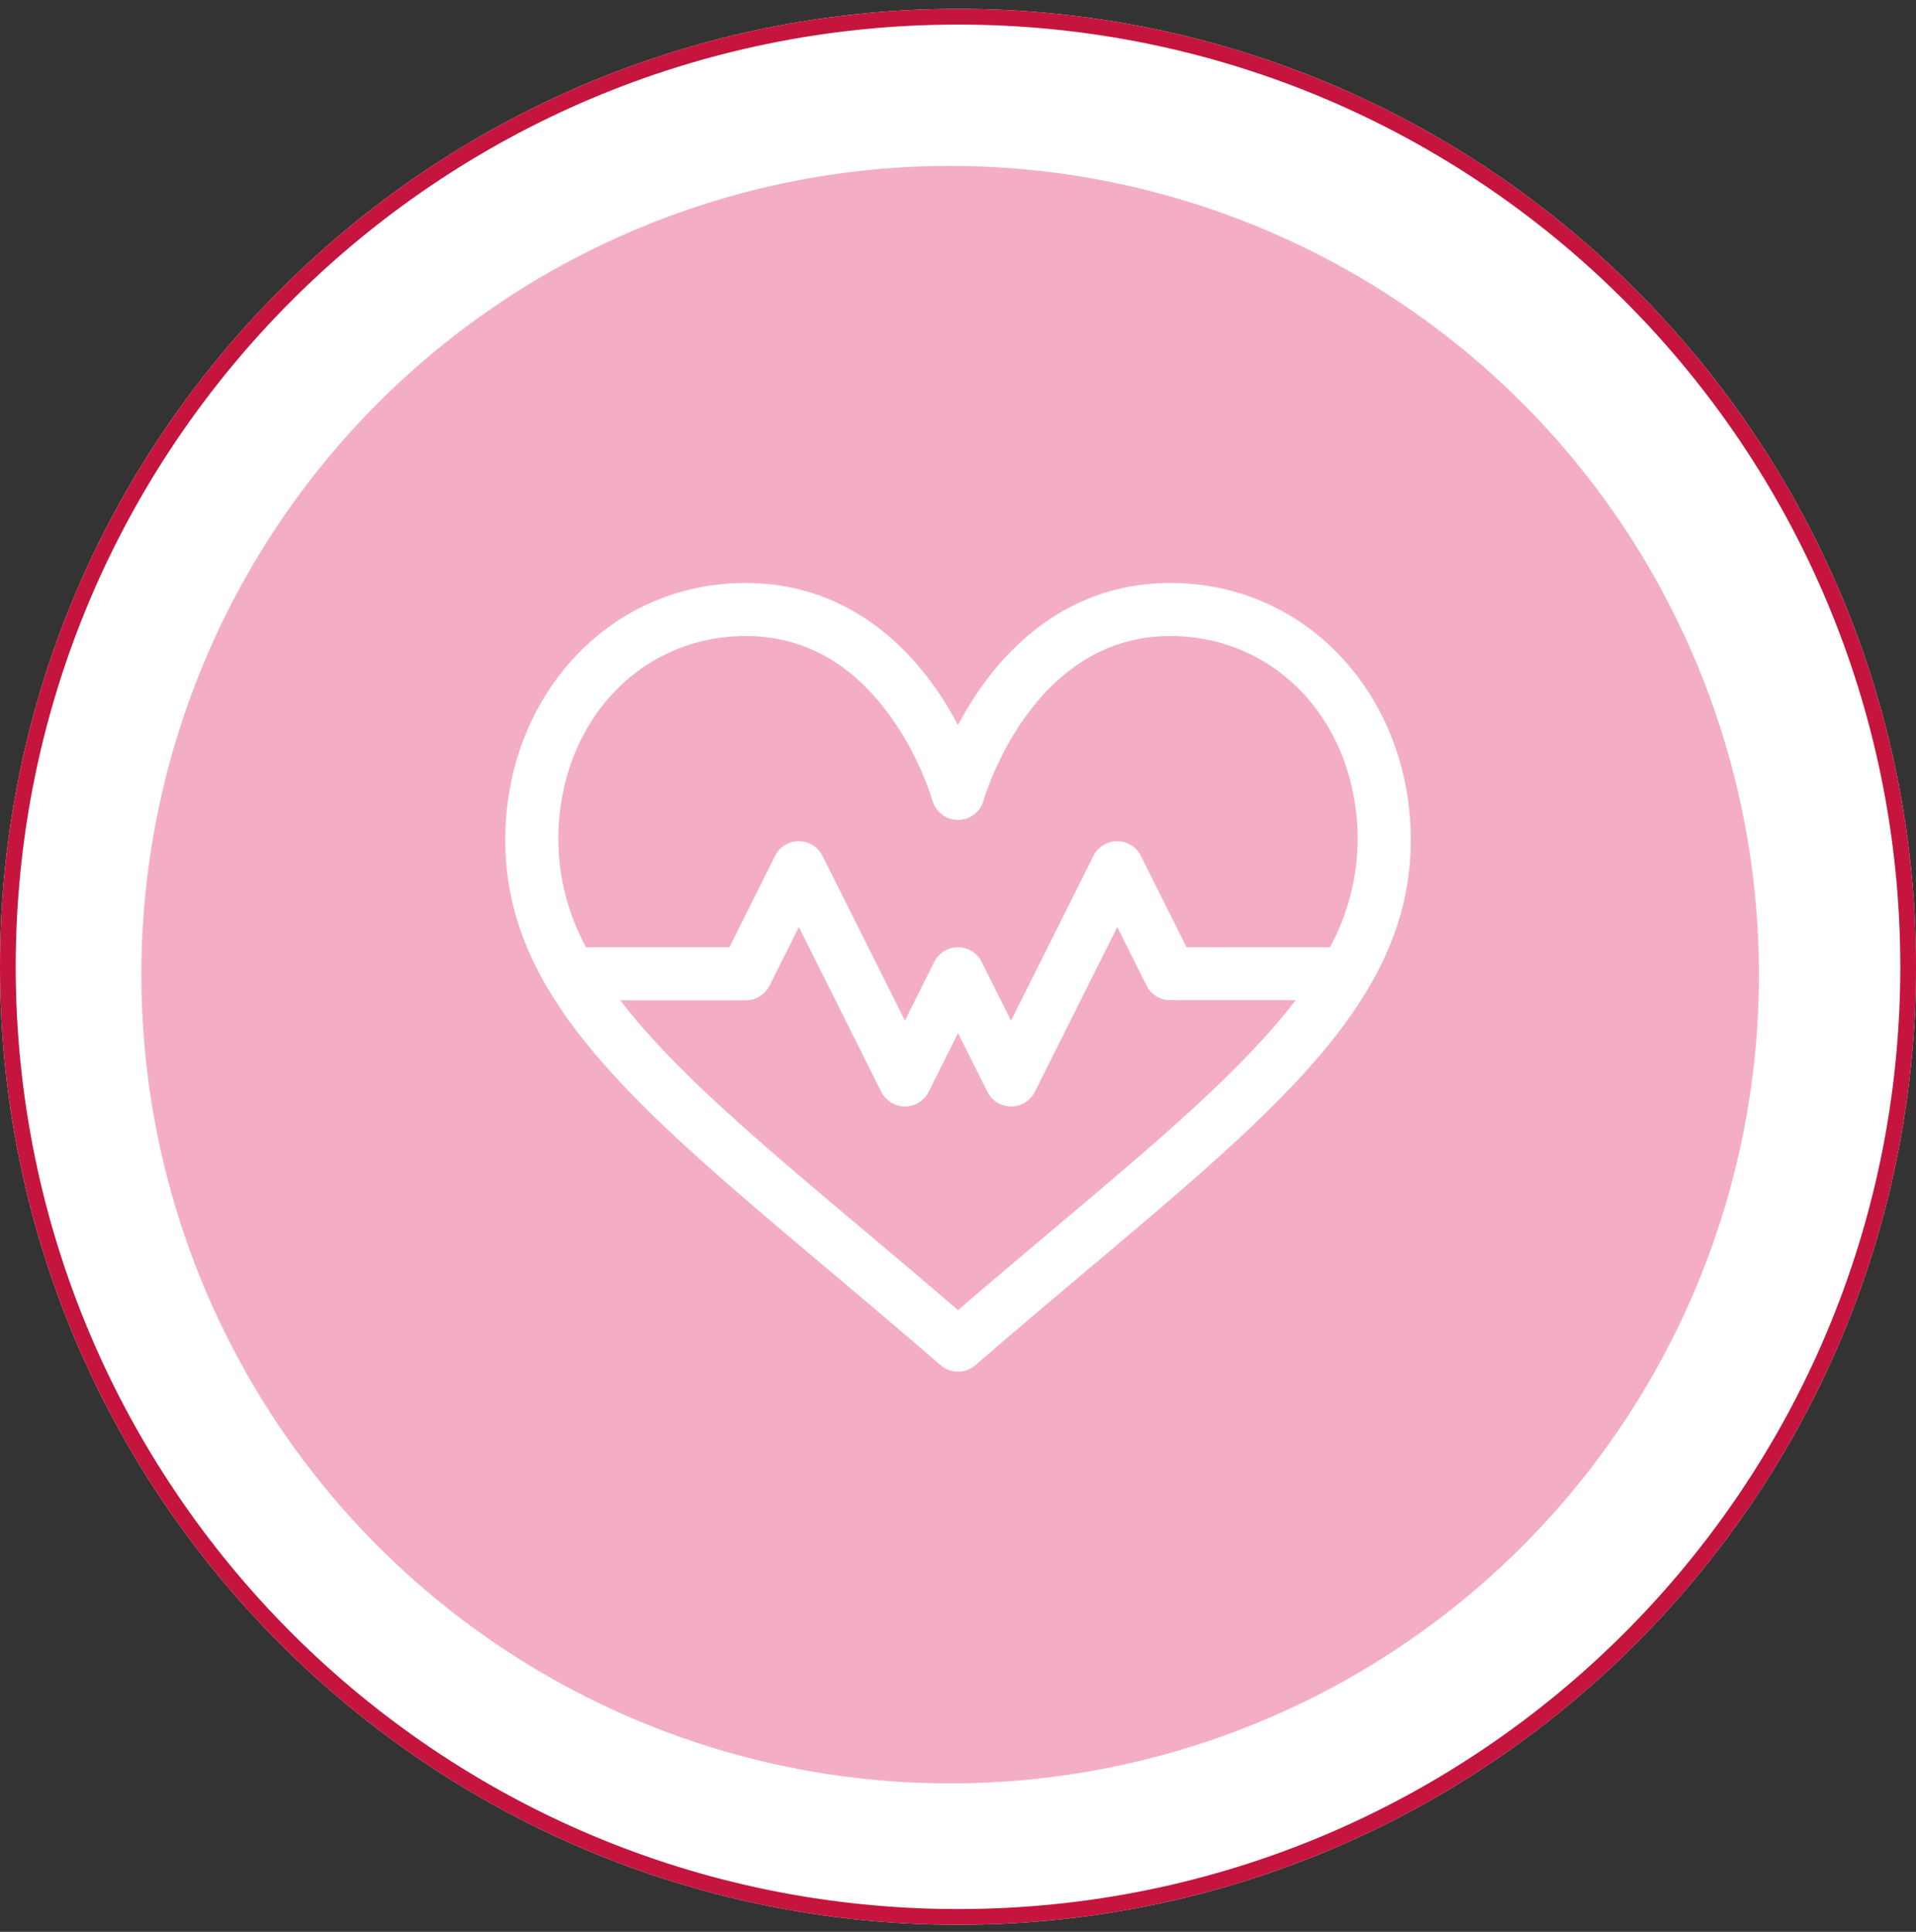 <?xml version="1.0" encoding="UTF-8"?>
<svg xmlns="http://www.w3.org/2000/svg" width="120" height="121" viewBox="0 0 120 121" fill="none">
  <rect x="0" y="0" width="120" height="121" fill="#333333" stroke="none"/>
  <g id="img-2.svg" clip-path="url(#clip0_631_642)">
    <g id="Group">
      <g id="Group_2">
        <g id="Group_3">
          <path id="Vector" d="M60 120.555C93.137 120.555 120 93.692 120 60.555C120 27.418 93.137 0.555 60 0.555C26.863 0.555 0 27.418 0 60.555C0 93.692 26.863 120.555 60 120.555Z" fill="white"></path>
          <path id="Vector_2" d="M60 120.063C92.866 120.063 119.509 93.421 119.509 60.555C119.509 27.69 92.866 1.047 60 1.047C27.135 1.047 0.492 27.69 0.492 60.555C0.492 93.421 27.135 120.063 60 120.063Z" stroke="#C5143D" stroke-width="0.984"></path>
        </g>
        <path id="Vector_3" d="M59.508 10.391C69.527 10.391 79.321 13.361 87.651 18.928C95.981 24.494 102.474 32.405 106.308 41.661C110.142 50.917 111.145 61.103 109.191 70.929C107.236 80.755 102.412 89.781 95.327 96.865C88.243 103.95 79.217 108.774 69.391 110.729C59.565 112.683 49.379 111.68 40.123 107.846C30.867 104.012 22.956 97.519 17.39 89.189C11.823 80.859 8.853 71.065 8.853 61.046C8.853 47.612 14.19 34.727 23.689 25.227C33.189 15.728 46.074 10.391 59.508 10.391Z" fill="#F4AEC3"></path>
      </g>
      <g id="Group_4">
        <g id="Group_5">
          <path id="Vector_4" d="M73.291 36.514C68.603 36.514 64.526 38.745 61.506 42.968C60.95 43.748 60.447 44.564 59.999 45.41C59.553 44.564 59.051 43.748 58.497 42.968C55.473 38.745 51.397 36.514 46.709 36.514C38.024 36.514 31.645 43.741 31.645 52.603C31.645 62.481 39.67 69.24 51.818 79.473C54.081 81.379 56.421 83.349 58.912 85.509C59.214 85.771 59.601 85.915 60 85.915C60.4 85.915 60.787 85.771 61.089 85.509C63.58 83.345 65.92 81.378 68.183 79.473C80.33 69.243 88.356 62.481 88.356 52.603C88.355 43.744 81.979 36.514 73.291 36.514ZM66.041 76.931C64.101 78.565 62.107 80.247 60 82.058C57.895 80.247 55.898 78.565 53.959 76.931C47.428 71.432 42.169 66.997 38.85 62.654H46.709C47.017 62.654 47.32 62.568 47.582 62.406C47.845 62.244 48.057 62.011 48.195 61.735L50.032 58.062L55.191 68.382C55.329 68.659 55.541 68.891 55.804 69.053C56.066 69.216 56.369 69.302 56.677 69.302C56.986 69.302 57.288 69.216 57.551 69.053C57.813 68.891 58.026 68.659 58.163 68.382L60.001 64.709L61.841 68.382C61.979 68.659 62.191 68.891 62.454 69.053C62.716 69.216 63.019 69.302 63.328 69.302C63.636 69.302 63.939 69.216 64.201 69.053C64.464 68.891 64.676 68.659 64.814 68.382L69.974 58.063L71.811 61.737C71.95 62.012 72.162 62.242 72.425 62.403C72.688 62.563 72.99 62.646 73.297 62.644H81.149C77.835 66.986 72.571 71.432 66.041 76.931ZM74.318 59.333L71.455 53.606C71.317 53.33 71.105 53.097 70.843 52.935C70.58 52.773 70.277 52.687 69.969 52.687C69.66 52.687 69.358 52.773 69.095 52.935C68.833 53.097 68.621 53.33 68.483 53.606L63.323 63.923L61.485 60.249C61.347 59.973 61.135 59.741 60.873 59.578C60.61 59.416 60.308 59.33 59.999 59.33C59.69 59.33 59.388 59.416 59.125 59.578C58.863 59.741 58.651 59.973 58.513 60.249L56.677 63.923L51.513 53.604C51.376 53.328 51.163 53.096 50.901 52.933C50.638 52.771 50.336 52.685 50.027 52.685C49.718 52.685 49.416 52.771 49.154 52.933C48.891 53.096 48.679 53.328 48.541 53.604L45.682 59.333H36.704C35.581 57.268 34.984 54.957 34.967 52.605C34.967 45.327 40.015 39.838 46.709 39.838C50.303 39.838 53.34 41.516 55.736 44.827C56.897 46.447 57.795 48.239 58.4 50.139C58.497 50.489 58.706 50.797 58.995 51.017C59.284 51.237 59.637 51.356 60 51.356C60.364 51.356 60.717 51.237 61.006 51.017C61.295 50.797 61.504 50.489 61.601 50.139C61.63 50.04 64.552 39.837 73.291 39.837C79.985 39.837 85.033 45.326 85.033 52.605C85.016 54.956 84.419 57.267 83.296 59.332L74.318 59.333Z" fill="white"></path>
        </g>
      </g>
    </g>
  </g>
  <defs>
    <clipPath id="clip0_631_642">
      <rect width="120" height="120" fill="white" transform="translate(0 0.555)"></rect>
    </clipPath>
  </defs>
</svg>
